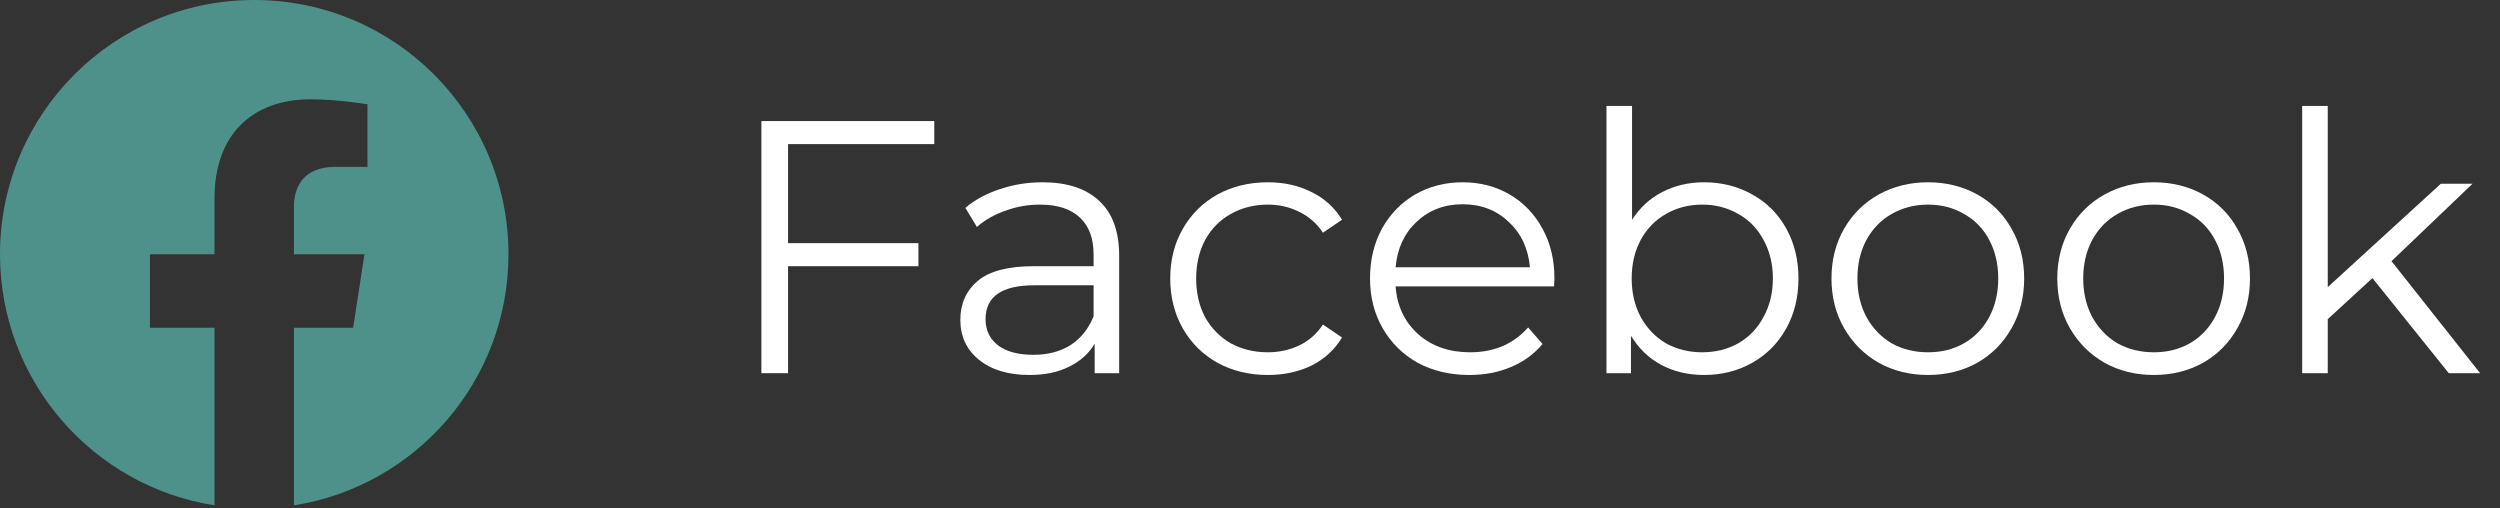 <svg width="118" height="24" viewBox="0 0 118 24" fill="none" xmlns="http://www.w3.org/2000/svg">
<rect x="0" y="0" width="118" height="24" fill="#333333" stroke="none"/>
<path d="M37.196 6.802V11.477H43.35V12.565H37.196V17.614H35.938V5.714H44.098V6.802H37.196Z" fill="white"/>
<path d="M49.204 8.604C50.371 8.604 51.266 8.899 51.89 9.488C52.513 10.066 52.825 10.927 52.825 12.072V17.614H51.669V16.22C51.397 16.685 50.994 17.047 50.462 17.308C49.94 17.569 49.317 17.699 48.592 17.699C47.594 17.699 46.801 17.461 46.212 16.985C45.622 16.509 45.328 15.88 45.328 15.098C45.328 14.339 45.6 13.727 46.144 13.262C46.699 12.797 47.577 12.565 48.779 12.565H51.618V12.021C51.618 11.25 51.402 10.667 50.972 10.27C50.541 9.862 49.912 9.658 49.085 9.658C48.518 9.658 47.974 9.754 47.453 9.947C46.931 10.128 46.484 10.383 46.11 10.712L45.566 9.811C46.019 9.426 46.563 9.131 47.198 8.927C47.832 8.712 48.501 8.604 49.204 8.604ZM48.779 16.747C49.459 16.747 50.042 16.594 50.53 16.288C51.017 15.971 51.38 15.517 51.618 14.928V13.466H48.813C47.283 13.466 46.518 13.999 46.518 15.064C46.518 15.585 46.716 15.999 47.113 16.305C47.509 16.6 48.065 16.747 48.779 16.747Z" fill="white"/>
<path d="M59.842 17.699C58.958 17.699 58.165 17.506 57.462 17.121C56.771 16.736 56.227 16.197 55.83 15.506C55.433 14.803 55.235 14.016 55.235 13.143C55.235 12.27 55.433 11.488 55.83 10.797C56.227 10.106 56.771 9.567 57.462 9.182C58.165 8.797 58.958 8.604 59.842 8.604C60.613 8.604 61.298 8.757 61.899 9.063C62.511 9.358 62.993 9.794 63.344 10.372L62.443 10.984C62.148 10.542 61.774 10.213 61.321 9.998C60.868 9.771 60.375 9.658 59.842 9.658C59.196 9.658 58.612 9.805 58.091 10.1C57.581 10.383 57.179 10.791 56.884 11.324C56.601 11.857 56.459 12.463 56.459 13.143C56.459 13.834 56.601 14.446 56.884 14.979C57.179 15.5 57.581 15.908 58.091 16.203C58.612 16.486 59.196 16.628 59.842 16.628C60.375 16.628 60.868 16.52 61.321 16.305C61.774 16.09 62.148 15.761 62.443 15.319L63.344 15.931C62.993 16.509 62.511 16.951 61.899 17.257C61.287 17.552 60.601 17.699 59.842 17.699Z" fill="white"/>
<path d="M73.352 13.517H65.872C65.94 14.446 66.297 15.2 66.943 15.778C67.589 16.345 68.405 16.628 69.391 16.628C69.946 16.628 70.456 16.532 70.921 16.339C71.385 16.135 71.788 15.84 72.128 15.455L72.808 16.237C72.411 16.713 71.912 17.076 71.312 17.325C70.722 17.574 70.071 17.699 69.357 17.699C68.439 17.699 67.623 17.506 66.909 17.121C66.206 16.724 65.656 16.18 65.26 15.489C64.863 14.798 64.665 14.016 64.665 13.143C64.665 12.27 64.852 11.488 65.226 10.797C65.611 10.106 66.132 9.567 66.79 9.182C67.459 8.797 68.207 8.604 69.034 8.604C69.861 8.604 70.603 8.797 71.261 9.182C71.918 9.567 72.434 10.106 72.808 10.797C73.182 11.477 73.369 12.259 73.369 13.143L73.352 13.517ZM69.034 9.641C68.172 9.641 67.447 9.919 66.858 10.474C66.28 11.018 65.951 11.732 65.872 12.616H72.213C72.133 11.732 71.799 11.018 71.21 10.474C70.632 9.919 69.906 9.641 69.034 9.641Z" fill="white"/>
<path d="M80.433 8.604C81.271 8.604 82.031 8.797 82.711 9.182C83.391 9.556 83.923 10.089 84.309 10.78C84.694 11.471 84.887 12.259 84.887 13.143C84.887 14.027 84.694 14.815 84.309 15.506C83.923 16.197 83.391 16.736 82.711 17.121C82.031 17.506 81.271 17.699 80.433 17.699C79.685 17.699 79.01 17.54 78.41 17.223C77.82 16.906 77.344 16.447 76.982 15.846V17.614H75.826V5H77.033V10.372C77.407 9.794 77.883 9.358 78.461 9.063C79.05 8.757 79.707 8.604 80.433 8.604ZM80.348 16.628C80.971 16.628 81.538 16.486 82.048 16.203C82.558 15.908 82.954 15.495 83.238 14.962C83.532 14.429 83.68 13.823 83.68 13.143C83.68 12.463 83.532 11.857 83.238 11.324C82.954 10.791 82.558 10.383 82.048 10.1C81.538 9.805 80.971 9.658 80.348 9.658C79.713 9.658 79.141 9.805 78.631 10.1C78.132 10.383 77.735 10.791 77.441 11.324C77.157 11.857 77.016 12.463 77.016 13.143C77.016 13.823 77.157 14.429 77.441 14.962C77.735 15.495 78.132 15.908 78.631 16.203C79.141 16.486 79.713 16.628 80.348 16.628Z" fill="white"/>
<path d="M91.002 17.699C90.141 17.699 89.364 17.506 88.673 17.121C87.982 16.724 87.438 16.18 87.041 15.489C86.644 14.798 86.446 14.016 86.446 13.143C86.446 12.27 86.644 11.488 87.041 10.797C87.438 10.106 87.982 9.567 88.673 9.182C89.364 8.797 90.141 8.604 91.002 8.604C91.863 8.604 92.64 8.797 93.331 9.182C94.022 9.567 94.561 10.106 94.946 10.797C95.343 11.488 95.541 12.27 95.541 13.143C95.541 14.016 95.343 14.798 94.946 15.489C94.561 16.18 94.022 16.724 93.331 17.121C92.64 17.506 91.863 17.699 91.002 17.699ZM91.002 16.628C91.637 16.628 92.203 16.486 92.702 16.203C93.212 15.908 93.609 15.495 93.892 14.962C94.175 14.429 94.317 13.823 94.317 13.143C94.317 12.463 94.175 11.857 93.892 11.324C93.609 10.791 93.212 10.383 92.702 10.1C92.203 9.805 91.637 9.658 91.002 9.658C90.367 9.658 89.795 9.805 89.285 10.1C88.786 10.383 88.39 10.791 88.095 11.324C87.812 11.857 87.67 12.463 87.67 13.143C87.67 13.823 87.812 14.429 88.095 14.962C88.39 15.495 88.786 15.908 89.285 16.203C89.795 16.486 90.367 16.628 91.002 16.628Z" fill="white"/>
<path d="M101.66 17.699C100.799 17.699 100.023 17.506 99.331 17.121C98.64 16.724 98.096 16.18 97.699 15.489C97.303 14.798 97.104 14.016 97.104 13.143C97.104 12.27 97.303 11.488 97.699 10.797C98.096 10.106 98.64 9.567 99.331 9.182C100.023 8.797 100.799 8.604 101.66 8.604C102.522 8.604 103.298 8.797 103.989 9.182C104.681 9.567 105.219 10.106 105.604 10.797C106.001 11.488 106.199 12.27 106.199 13.143C106.199 14.016 106.001 14.798 105.604 15.489C105.219 16.18 104.681 16.724 103.989 17.121C103.298 17.506 102.522 17.699 101.66 17.699ZM101.66 16.628C102.295 16.628 102.862 16.486 103.36 16.203C103.87 15.908 104.267 15.495 104.55 14.962C104.834 14.429 104.975 13.823 104.975 13.143C104.975 12.463 104.834 11.857 104.55 11.324C104.267 10.791 103.87 10.383 103.36 10.1C102.862 9.805 102.295 9.658 101.66 9.658C101.026 9.658 100.453 9.805 99.943 10.1C99.445 10.383 99.048 10.791 98.753 11.324C98.47 11.857 98.328 12.463 98.328 13.143C98.328 13.823 98.47 14.429 98.753 14.962C99.048 15.495 99.445 15.908 99.943 16.203C100.453 16.486 101.026 16.628 101.66 16.628Z" fill="white"/>
<path d="M111.978 13.126L109.87 15.064V17.614H108.663V5H109.87V13.551L115.208 8.672H116.704L112.879 12.327L117.061 17.614H115.582L111.978 13.126Z" fill="white"/>
<path d="M24 12C24 5.371 18.625 0 12 0C5.371 0 0 5.371 0 12C0 17.988 4.387 22.953 10.125 23.852V15.47H7.078V12.001H10.125V9.355C10.125 6.349 11.914 4.688 14.656 4.688C15.969 4.688 17.344 4.922 17.344 4.922V7.875H15.828C14.34 7.875 13.875 8.801 13.875 9.75V12H17.203L16.668 15.469H13.875V23.852C19.609 22.952 24 17.987 24 11.999V12Z" fill="#4E918A"/>
</svg>
